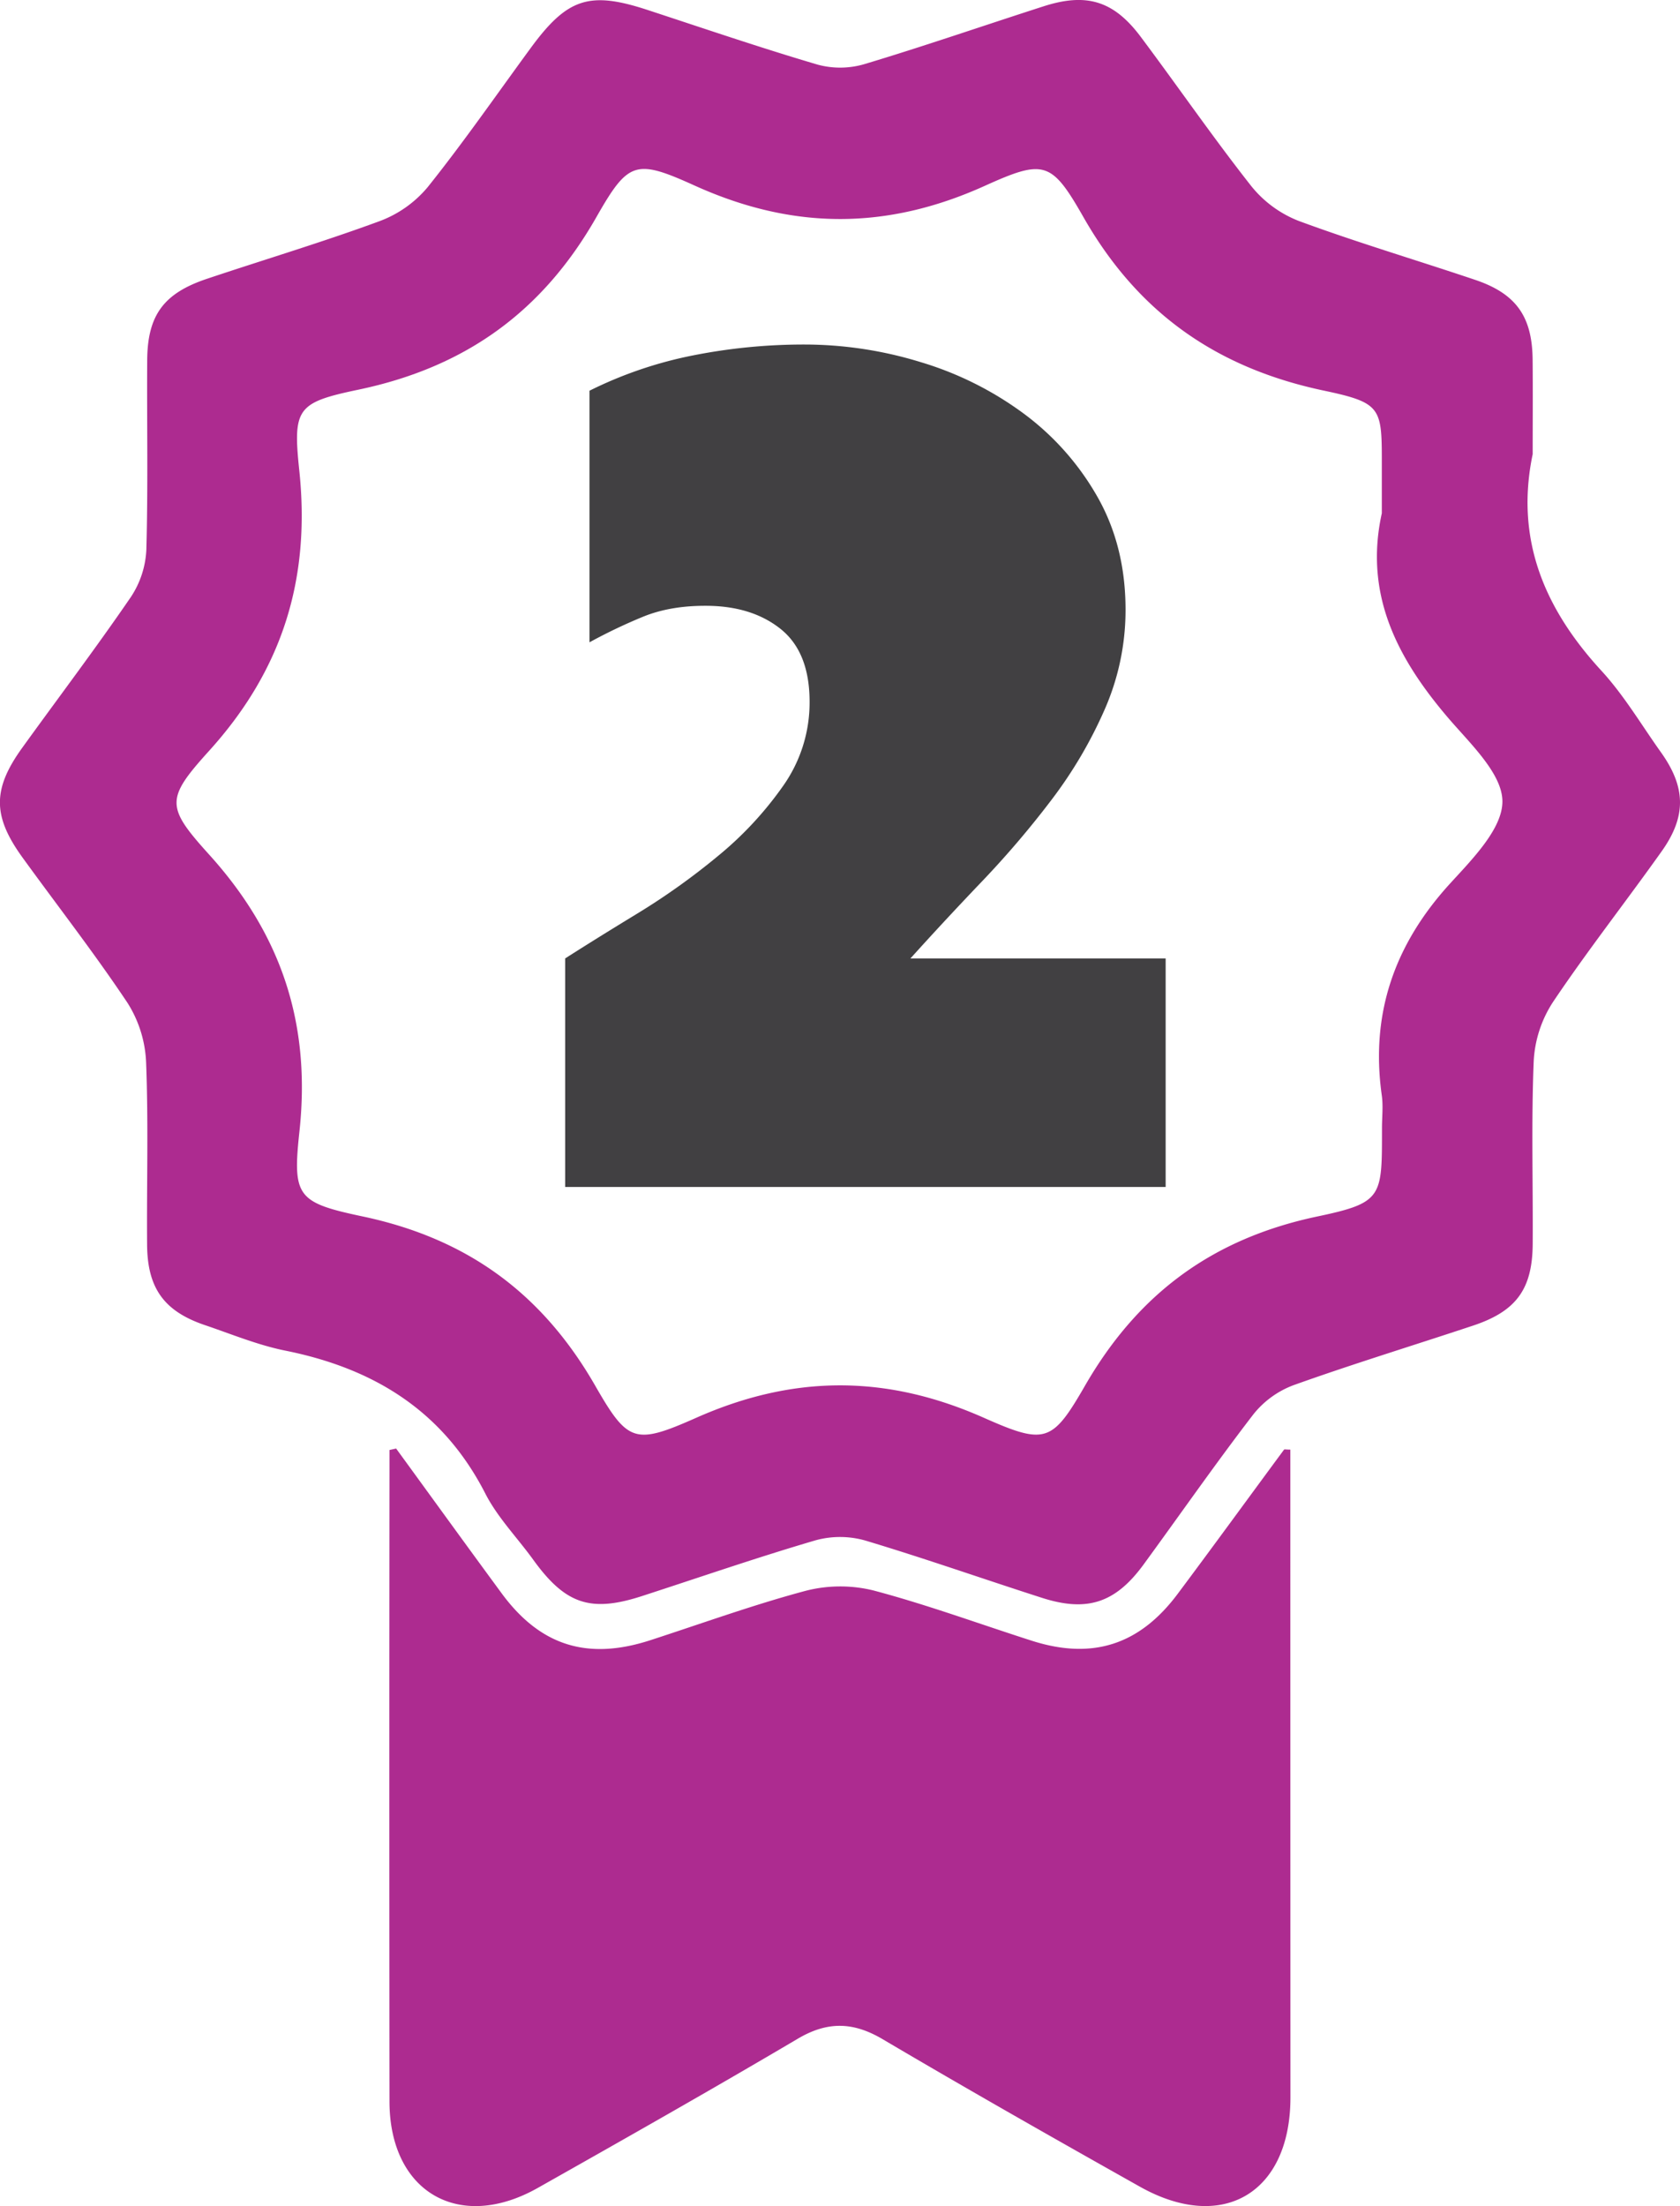 <svg viewBox="0 0 851.55 1117.97" xmlns="http://www.w3.org/2000/svg"><defs><style>.cls-1{fill:#ad2b90;}.cls-2{fill:#414042;}</style></defs><title>#2</title><g data-sanitized-data-name="Layer 2" data-name="Layer 2" id="Layer_2"><g data-sanitized-data-name="Layer 1" data-name="Layer 1" id="Layer_1-2"><path d="M776.88,230.14c-9,43.16,5.93,78.34,34.86,109.79,11.47,12.48,20.26,27.44,30.18,41.34,12.57,17.63,13,32.35.32,50.17-18.19,25.59-37.6,50.33-55.09,76.38a60.51,60.51,0,0,0-9.75,29.88c-1.25,30.82-.32,61.73-.51,92.6-.14,23-8.33,34.2-30.3,41.49-30.26,10.06-60.77,19.38-90.78,30.11a47.13,47.13,0,0,0-20.48,14.8c-19.14,24.88-37.07,50.67-55.58,76-14.28,19.58-28.65,24.41-51.67,17-29.84-9.58-59.42-20-89.44-29a46.71,46.71,0,0,0-25.18-.15c-29.55,8.66-58.68,18.74-88,28.26-26.13,8.49-38.88,4.17-55.21-18.44-8.07-11.16-18-21.31-24.21-33.41-21.46-42-56.53-63.49-101.41-72.51-13.92-2.79-27.29-8.37-40.83-12.95-20.58-7-29.08-18.63-29.24-40.73-.23-30.87.7-61.78-.51-92.6a60.9,60.9,0,0,0-9.45-30c-16.8-25.18-35.45-49.11-53.22-73.65-15.18-21-15.21-34.63-.12-55.56,18.36-25.46,37.33-50.51,55.06-76.4a47.17,47.17,0,0,0,7.86-24c.89-31.95.24-63.94.43-95.92.14-22.88,8.29-34,30.34-41.37,29.19-9.78,58.71-18.61,87.58-29.25a58.07,58.07,0,0,0,24.29-17.23C235,72.06,251.66,48,268.91,24.46,287.54-1,298.78-4.6,328.09,5c28.73,9.42,57.36,19.2,86.35,27.75A43.56,43.56,0,0,0,438,32.54c30.53-9.16,60.67-19.61,91-29.35,21.75-7,35.54-2.79,49.2,15.46,18.81,25.13,36.62,51,56.05,75.67A57.76,57.76,0,0,0,658.4,112c29.38,10.84,59.47,19.76,89.17,29.77,20.89,7,29.06,18.58,29.28,40.46C777,198.17,776.88,214.16,776.88,230.14Zm-76.47,30V237c0-30.19.53-32.71-29.14-39-54.39-11.43-94.36-39.28-122.12-88C533,81.67,529.21,80.6,499.23,94.15c-49.82,22.52-97.29,22.42-147.07-.08-30-13.58-33.66-12.49-49.89,16-27.41,48.09-66.58,76.08-120.55,87.39-31.19,6.54-33.36,9.39-30,41.17,5.71,54.83-8.55,100.84-45.8,141.94-22,24.34-21.85,28.24.14,52.56,36.66,40.56,51.58,85.74,45.72,140.22-3.56,33-1.24,36.07,32,43.09,53,11.19,91,38.92,117.93,85.8,16.56,28.82,20,30.07,51.24,16.22,49.38-21.88,96.32-21.89,145.7,0,31.17,13.82,34.69,12.58,51.3-16.23,27-46.81,64.86-74.63,117.89-85.79,33.24-7,32.63-9.86,32.65-44.82,0-5.51.66-11.11-.1-16.52-5.83-41.39,6.41-76.43,34.52-107.26,11.3-12.38,26.76-27.91,26.62-41.86s-16.17-29-27.18-41.82C708.43,333.93,691.28,301.46,700.41,260.1Z" class="cls-1"></path><path d="M200.79,734.07c17.82,24.46,35.56,49,53.48,73.36,19.58,26.63,43.55,34.1,75.36,23.77,26.15-8.49,52.05-17.9,78.59-25A70.41,70.41,0,0,1,442.8,806c27.07,7.18,53.45,16.89,80.16,25.45,30.64,9.81,54.59,2.22,74-23.77,18.12-24.24,35.92-48.73,53.9-73.07.18-.24,1,0,3.18,0,0,4.7,0,9.38,0,14.07q0,157.09.05,314.21c0,48.39-34.29,68.85-76.34,45.22-43.66-24.54-87.23-49.27-130.35-74.72-15-8.86-28-9.13-43.08-.21-43.6,25.74-87.66,50.71-131.76,75.59-39.94,22.53-75.09,2-75.14-43.8q-.18-159.59,0-319.17v-11Z" class="cls-1"></path><path d="M298.8,198a207.93,207.93,0,0,1,52.37-17.87,288.84,288.84,0,0,1,56.69-5.54,200.71,200.71,0,0,1,58.83,8.93,169.47,169.47,0,0,1,52.37,26.19,135.88,135.88,0,0,1,37.28,42.2q14.16,25,14.17,57A125.27,125.27,0,0,1,560,359.38,223.33,223.33,0,0,1,533.23,405a478.26,478.26,0,0,1-35.42,41.59q-19.11,20-36.35,39.13H590.84V601.52H286.48V485.69q15.39-9.85,36.66-22.8a347.78,347.78,0,0,0,40.66-29,178,178,0,0,0,33-35.42,73.12,73.12,0,0,0,13.56-42.82q0-25.26-14.79-37T357.33,307q-17.86,0-31.42,5.55A267.93,267.93,0,0,0,298.8,325.5Z" class="cls-2"></path></g></g></svg>